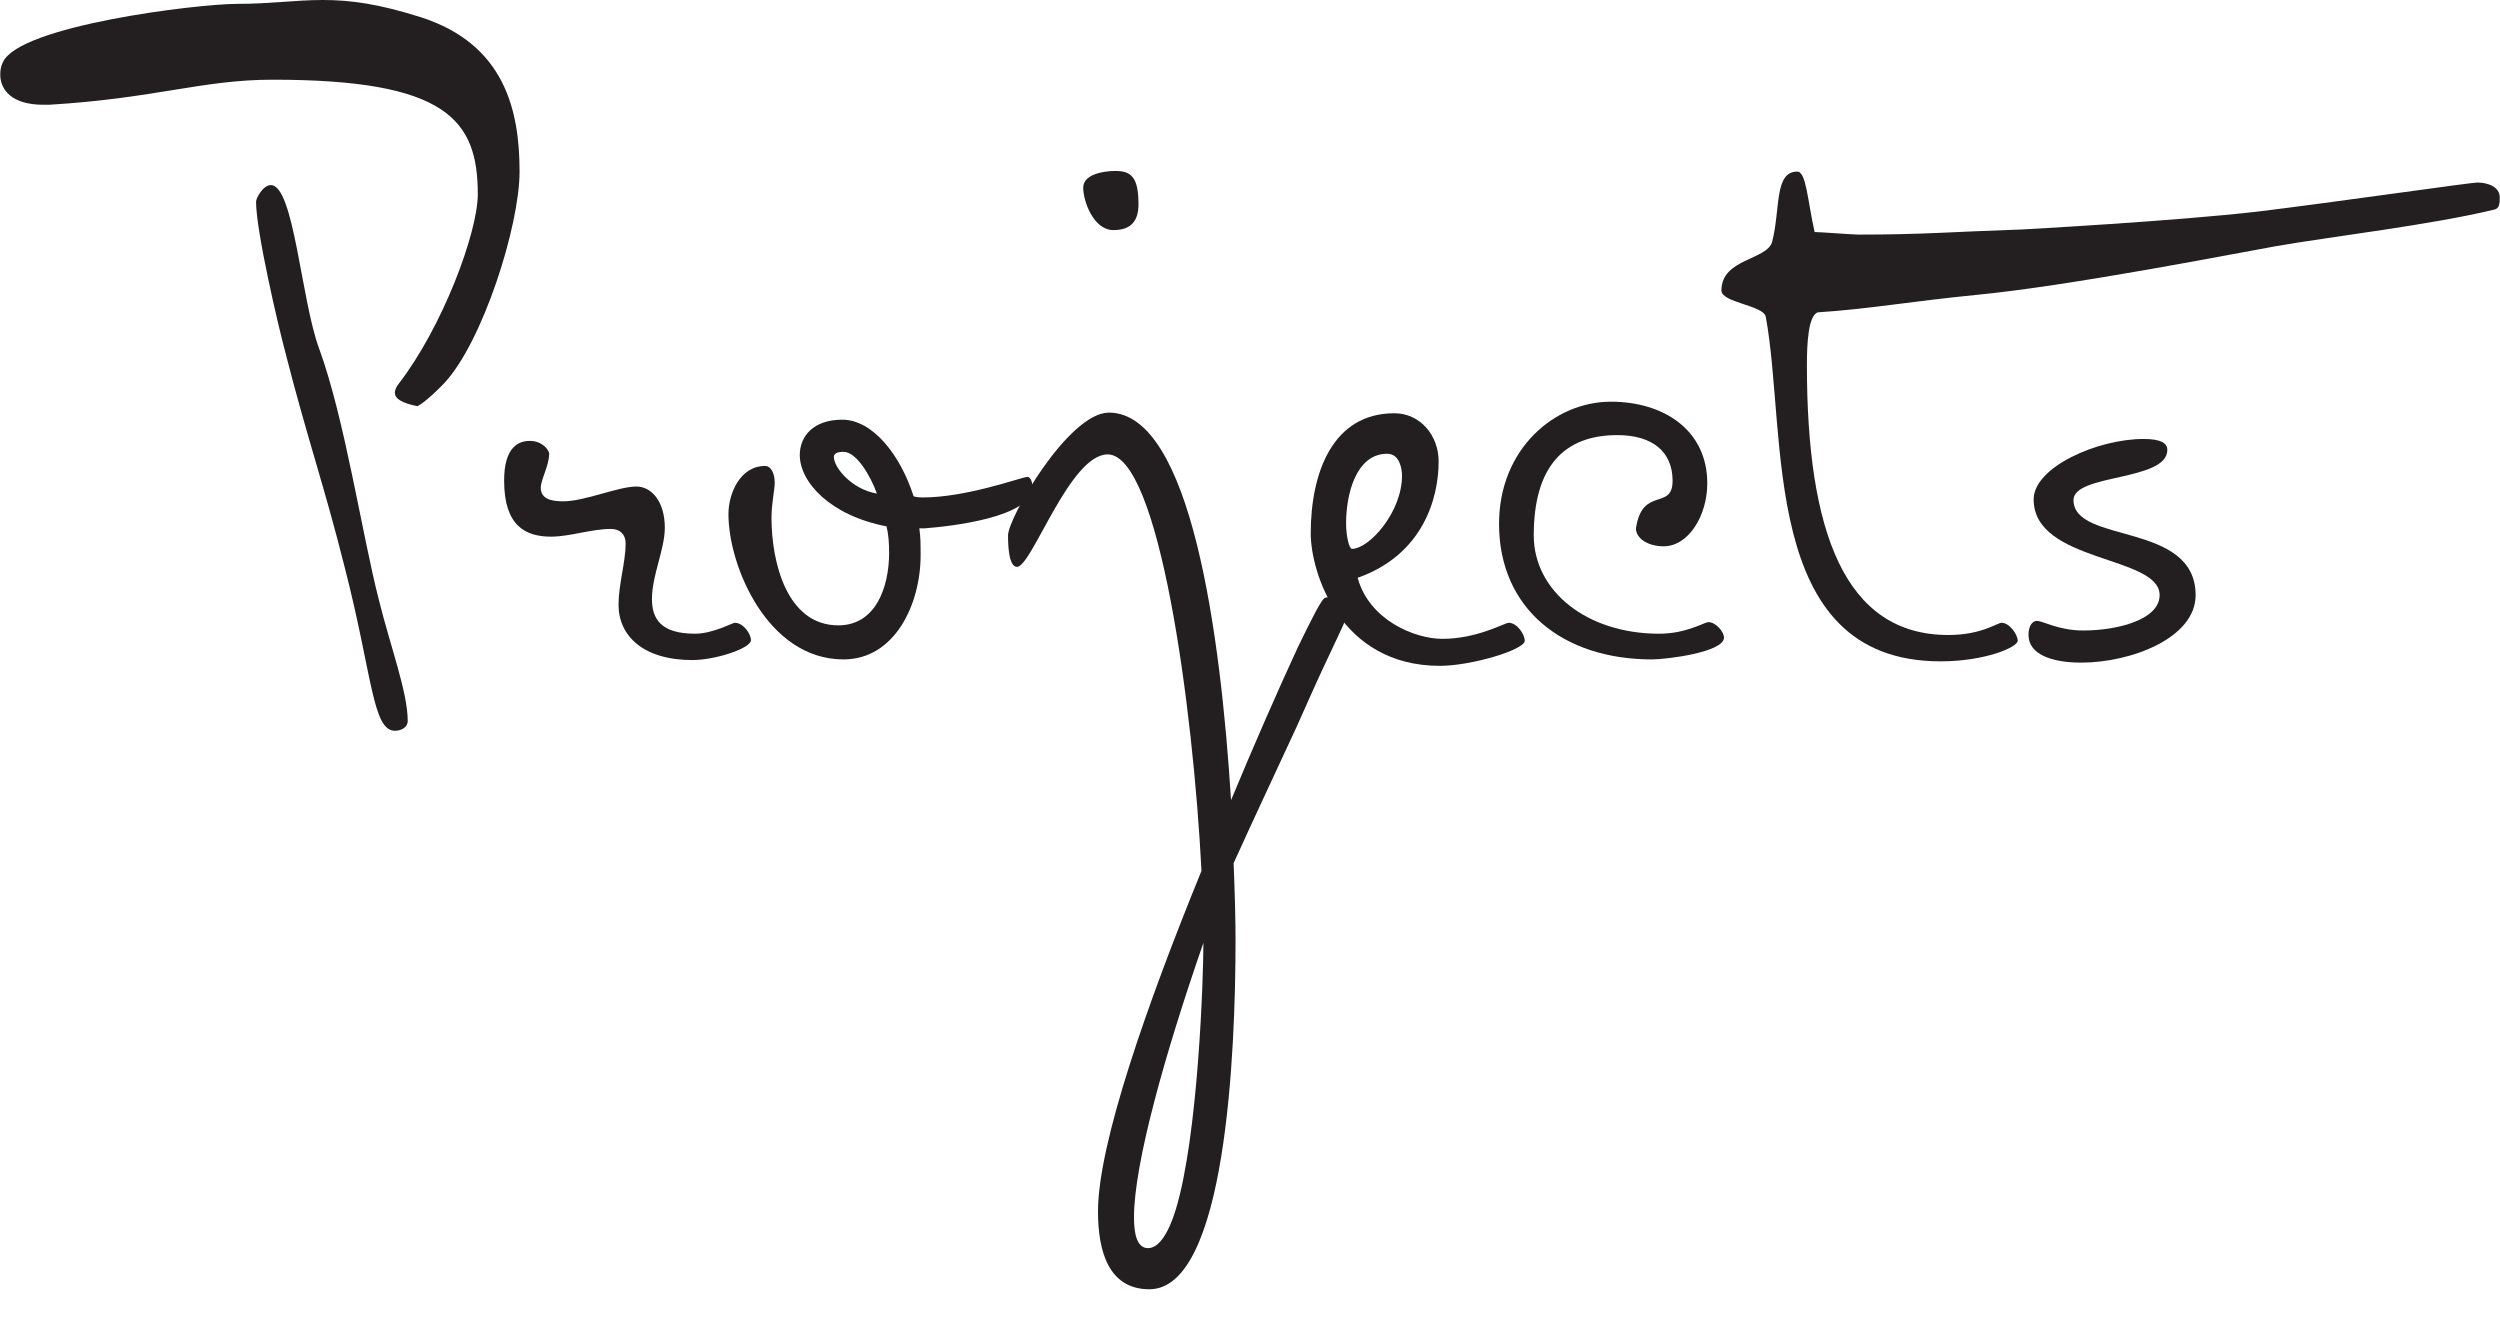 <?xml version="1.0" encoding="UTF-8"?> <svg xmlns="http://www.w3.org/2000/svg" id="Layer_1" viewBox="0 0 194.49 104"><defs><style> .cls-1 { fill: none; } .cls-2 { fill: #231f20; } </style></defs><rect class="cls-1" width="194.49" height="104"></rect><g><path class="cls-2" d="M30.72,30.55c0-.2.1-.45.3-.7,3.4-4.4,6.15-11.75,6.15-14.75,0-5.8-2.45-8.9-15.95-8.9-5.5,0-9.1,1.45-17.4,1.95h-.45C.87,8.15.02,6.95.02,5.8c0-.35.05-.65.2-.95C1.47,2,15.32.3,18.47.3c2.6,0,4.5-.3,6.65-.3s4.35.3,7.65,1.35c6.5,2.1,7.65,7.25,7.65,12,0,4.25-2.9,13.35-5.9,16.5-1.45,1.5-2.05,1.75-2.05,1.75-1.25-.25-1.75-.6-1.75-1.05ZM22.17,27.3c-.55-2.05-2.25-9.35-2.25-11.6,0-.3.55-1.3,1.15-1.3,1.8,0,2.35,8.9,3.75,12.7,2,5.45,3.35,14.5,4.65,19.55.9,3.65,2.25,7.2,2.25,9.45,0,.45-.45.75-1,.75-1.75,0-1.75-4.35-3.9-12.7-1.6-6.4-2.95-10.15-4.65-16.85Z"></path><path class="cls-2" d="M48.12,47.05c0-1.6.55-3.3.55-4.75,0-.8-.5-1.15-1.15-1.15-1.5,0-3.2.6-4.65.6-2,0-3.65-.85-3.65-4.35,0-.9.1-3.1,2-3.1.95,0,1.5.7,1.5,1,0,.95-.65,2-.65,2.65,0,.95,1,1.05,1.75,1.05,1.7,0,4.25-1.15,5.7-1.15,1.15,0,2.2,1.15,2.2,3.2,0,1.7-1,3.7-1,5.55,0,1.55.7,2.7,3.35,2.7,1.4,0,2.9-.85,3.1-.85.65,0,1.25.85,1.25,1.35,0,.65-2.8,1.55-4.55,1.55-3.85,0-5.75-1.9-5.75-4.3Z"></path><path class="cls-2" d="M71.52,41.1c.1.7.1,1.2.1,2.1,0,3.8-2,8.1-6,8.1-5.9,0-8.95-7.25-8.95-11.3,0-1.6.9-3.75,2.85-3.75.45,0,.75.55.75,1.3,0,.6-.25,1.55-.25,2.75,0,3.35,1.15,8.35,5.2,8.35,2.9,0,3.95-2.95,3.95-5.65,0-.75-.05-1.45-.2-2.05-4.4-.85-6.75-3.45-6.75-5.55,0-1.5,1.1-2.75,3.3-2.75,2.4,0,4.55,2.8,5.55,5.95.05.05.4.1.7.1,3.45,0,7.6-1.55,8.15-1.6.3,0,.4.5.4.8,0,2.35-6.4,3.05-8.35,3.2h-.45ZM64.87,35.55c0,.8,1.35,2.5,3.35,2.85-.5-1.4-1.6-3.25-2.6-3.25-.3,0-.75.05-.75.4Z"></path><path class="cls-2" d="M95.77,62.25c1.85-4.45,3.65-8.55,5.2-11.9,1-2.05,1.9-3.9,2.15-3.85.05,0,.15-.05.25-.05.3,0,.8.15,1.05.45.25.25.3.65.3,1.15,0,.25-1.45,3.1-2.8,6.15l-1.05,2.35c-1.5,3.25-3.2,6.85-4.9,10.6.1,2.4.15,4.5.15,6,0,8.75-.75,27.15-6.7,27.15-3.2,0-4-3-4-6.05,0-5.3,3.85-16.2,8.05-26.5-.65-12.8-3.3-32.4-7.3-32.4-2.95,0-5.9,8.75-7.05,8.75-.65,0-.7-1.7-.7-2.45,0-1.35,4.7-9.55,7.85-9.55,6.4,0,8.7,17.35,9.5,30.15ZM86.77,13.3c1.25,0,1.8.5,1.8,2.6,0,1.25-.55,2-1.95,2-1.55,0-2.35-2.25-2.35-3.3s1.6-1.3,2.5-1.3ZM93.62,73.35c-3,8.65-5.4,17.2-5.4,21.35,0,1.35.25,2.4,1.1,2.4s1.6-1.2,2.15-3c1.75-5.75,2.15-18.05,2.15-20.75Z"></path><path class="cls-2" d="M112.02,51.8c-7.8,0-10.05-7.3-10.05-10.3,0-4.8,1.75-9.35,6.5-9.35,2,0,3.45,1.7,3.45,3.75,0,2.85-1.2,7.25-6.3,9.05.9,3.3,4.45,4.75,6.6,4.75,2.7,0,4.85-1.25,5.15-1.25.65,0,1.25.9,1.25,1.4,0,.7-4.15,1.95-6.6,1.95ZM107.92,35.3c-2.45,0-3.2,3.2-3.2,5.4,0,1.05.25,2,.45,2,1.35,0,3.9-2.85,3.9-5.7,0-.45-.15-1.7-1.15-1.7Z"></path><path class="cls-2" d="M130.12,37.4c0-2.25-1.55-3.55-4.3-3.55-4.1,0-6.5,2.4-6.5,7.8,0,4.35,4.15,7.65,9.75,7.65,2.15,0,3.5-.9,3.85-.9.55,0,1.2.75,1.2,1.2,0,1.15-4.5,1.7-5.6,1.7-6.95,0-11.9-3.95-11.9-10.55,0-5.8,4.3-9.5,8.7-9.5,4.1,0,7.5,2.2,7.5,6.35,0,2.5-1.45,4.9-3.4,4.9-1.2,0-2.15-.6-2.15-1.4.5-3.3,2.85-1.35,2.85-3.7Z"></path><path class="cls-2" d="M137.37,24.65c-.15-.9-3.45-1.1-3.45-2.05,0-2.5,3.55-2.35,3.95-3.8.65-2.55.15-5.45,1.95-5.45.7,0,.8,2.25,1.35,4.7.4,0,3,.2,3.4.2,5.05,0,6.9-.2,12.75-.4,0,0,12-.65,18.4-1.4,5.75-.7,16.5-2.25,17-2.25.85,0,1.75.35,1.75,1.15,0,.4,0,.85-.4.95-4.95,1.2-12.7,2.1-17,2.85-3.1.55-16.05,3.1-23.4,3.8-5.05.5-8.35,1.1-12.25,1.35-.75.25-.85,2.45-.85,4.1,0,13,2.95,21,11,21,2.6,0,3.8-.95,4.15-.95.6,0,1.25.9,1.25,1.4s-2.55,1.6-6,1.6c-14.15,0-11.9-17.7-13.6-26.8Z"></path><path class="cls-2" d="M168.61,35c0,2.45-7.3,1.85-7.3,3.9,0,3.45,9.5,1.65,9.5,7.4,0,3.35-5.05,5.25-8.9,5.25-2.3,0-4.1-.65-4.1-2.15,0-.5.15-1.05.65-1.1.45,0,1.7.75,3.6.75,2.7,0,5.95-.85,5.95-2.75,0-3.1-9.8-2.5-9.8-7.45,0-2.5,4.95-4.7,8.55-4.7,1.3,0,1.85.3,1.85.85Z"></path></g></svg> 